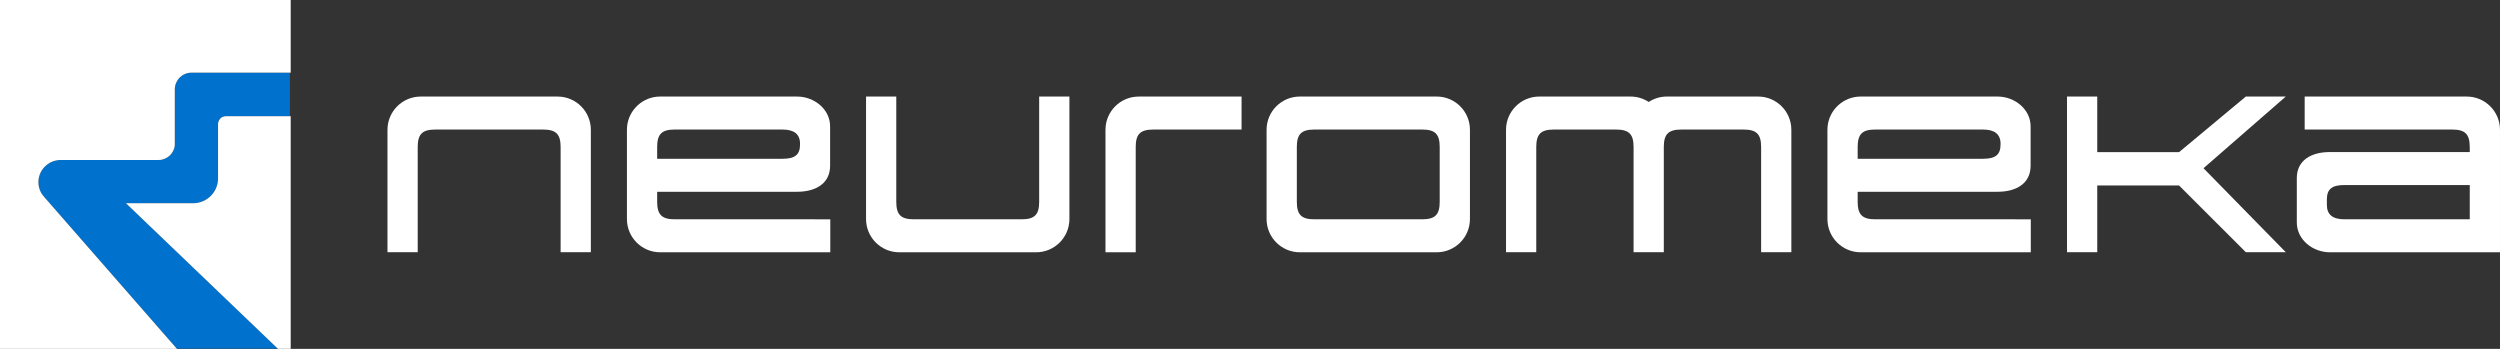 <?xml version="1.0" encoding="UTF-8" standalone="no"?>
<!-- Created with Inkscape (http://www.inkscape.org/) -->

<svg
   xmlns:dc="http://purl.org/dc/elements/1.1/"
   xmlns:cc="http://creativecommons.org/ns#"
   xmlns:rdf="http://www.w3.org/1999/02/22-rdf-syntax-ns#"
   xmlns:svg="http://www.w3.org/2000/svg"
   xmlns="http://www.w3.org/2000/svg"
   xmlns:sodipodi="http://sodipodi.sourceforge.net/DTD/sodipodi-0.dtd"
   xmlns:inkscape="http://www.inkscape.org/namespaces/inkscape"
   width="405.099mm"
   height="56.525mm"
   viewBox="0 0 405.099 56.525"
   version="1.1"
   id="svg8"
   inkscape:version="0.92.4 (5da689c313, 2019-01-14)"
   sodipodi:docname="neuromeka_left.svg">
  <rect x="0" y="0" width="405.099" height="56.525" fill="#333333" stroke="none"/>
  <defs
     id="defs2">
    <clipPath
       id="clipPath831"
       clipPathUnits="userSpaceOnUse">
      <path
         inkscape:connector-curvature="0"
         id="path829"
         d="M 0,1080 H 1920 V 0 H 0 Z" />
    </clipPath>
  </defs>
  <sodipodi:namedview
     id="base"
     pagecolor="#ffffff"
     bordercolor="#666666"
     borderopacity="1.0"
     inkscape:pageopacity="0.0"
     inkscape:pageshadow="2"
     inkscape:zoom="0.98994949"
     inkscape:cx="635.76127"
     inkscape:cy="88.881084"
     inkscape:document-units="mm"
     inkscape:current-layer="layer1"
     showgrid="false"
     inkscape:window-width="2560"
     inkscape:window-height="1377"
     inkscape:window-x="-8"
     inkscape:window-y="-8"
     inkscape:window-maximized="1"
     fit-margin-top="0"
     fit-margin-left="0"
     fit-margin-right="0"
     fit-margin-bottom="0" />
  <g
     inkscape:label="Layer 1"
     inkscape:groupmode="layer"
     id="layer1"
     transform="translate(17.368,-134.249)">
    <path
       inkscape:connector-curvature="0"
       id="path835"
       style="fill:#ffffff;fill-opacity:1;fill-rule:nonzero;stroke:none;stroke-width:0.353"
       d="m 50.318,175.116 v -17.039 c 0,-2.091 0.745,-2.835 2.836,-2.835 h 17.483 c 2.092,0 2.838,0.744 2.838,2.835 v 17.039 h 4.897 v -19.834 c 0,-2.973 -2.413,-5.387 -5.387,-5.387 H 50.806 c -2.974,0 -5.386,2.414 -5.386,5.387 v 19.834 z" />
    <path
       inkscape:connector-curvature="0"
       id="path839"
       style="fill:#ffffff;fill-opacity:1;fill-rule:nonzero;stroke:none;stroke-width:0.353"
       d="m 151.019,149.896 v 17.053 c 0,2.089 -0.745,2.835 -2.835,2.835 h -17.484 c -2.09,0 -2.836,-0.745 -2.836,-2.835 v -17.053 h -4.898 v 19.846 c 0,2.975 2.41,5.387 5.387,5.387 h 22.178 c 2.975,0 5.387,-2.411 5.387,-5.387 v -19.846 z" />
    <path
       inkscape:connector-curvature="0"
       id="path843"
       style="fill:#ffffff;fill-opacity:1;fill-rule:nonzero;stroke:none;stroke-width:0.353"
       d="m 183.815,149.896 h -16.665 c -2.975,0 -5.387,2.414 -5.387,5.387 v 19.846 h 4.9 v -17.052 c 0,-2.091 0.743,-2.835 2.835,-2.835 h 14.316 z" />
    <path
       inkscape:connector-curvature="0"
       id="path847"
       style="fill:#ffffff;fill-opacity:1;fill-rule:nonzero;stroke:none;stroke-width:0.353"
       d="m 215.921,166.949 c 0,2.089 -0.744,2.835 -2.834,2.835 h -17.484 c -2.092,0 -2.834,-0.745 -2.834,-2.835 v -8.875 c 0,-2.089 0.743,-2.834 2.834,-2.834 h 17.484 c 2.09,0 2.834,0.745 2.834,2.834 z m -0.487,-17.055 h -22.178 c -2.975,0 -5.388,2.414 -5.388,5.387 v 14.461 c 0,2.975 2.413,5.387 5.388,5.387 h 22.178 c 2.976,0 5.387,-2.411 5.387,-5.387 v -14.461 c 0,-2.973 -2.411,-5.387 -5.387,-5.387" />
    <path
       inkscape:connector-curvature="0"
       id="path851"
       style="fill:#ffffff;fill-opacity:1;fill-rule:nonzero;stroke:none;stroke-width:0.353"
       d="m 267.517,149.894 h -14.794 c -1.084,0 -2.091,0.322 -2.937,0.876 -0.847,-0.554 -1.855,-0.876 -2.938,-0.876 h -14.794 c -2.975,0 -5.387,2.414 -5.387,5.387 v 19.835 h 4.899 v -17.042 c 0,-2.089 0.745,-2.834 2.835,-2.834 h 10.099 c 2.092,0 2.836,0.745 2.836,2.834 v 17.042 h 4.898 v -17.042 c 0,-2.089 0.745,-2.834 2.835,-2.834 h 10.098 c 2.092,0 2.837,0.745 2.837,2.834 v 17.042 h 4.898 v -19.835 c 0,-2.973 -2.41,-5.387 -5.386,-5.387" />
    <path
       inkscape:connector-curvature="0"
       id="path855"
       style="fill:#ffffff;fill-opacity:1;fill-rule:nonzero;stroke:none;stroke-width:0.353"
       d="m 353.019,149.894 h -6.474 l -10.818,9.008 H 322.468 v -9.008 h -4.898 v 25.222 h 4.898 v -10.809 h 13.258 l 10.818,10.809 h 6.474 l -13.334,-13.609 z" />
    <path
       inkscape:connector-curvature="0"
       id="path859"
       style="fill:#ffffff;fill-opacity:1;fill-rule:nonzero;stroke:none;stroke-width:0.353"
       d="m 89.118,158.074 c 0,-2.089 0.744,-2.834 2.834,-2.834 h 6.538 4.409 6.538 c 1.862,0 2.835,0.74 2.835,2.319 v 0.096 c -0.002,1.683 -0.848,2.322 -2.835,2.322 H 98.49 89.118 Z m 2.834,11.709 c -2.08,0 -2.828,-0.753 -2.834,-2.823 v -1.637 h 9.372 13.293 c 3.072,0 5.36,-1.365 5.36,-4.218 v -6.375 c 0,-2.783 -2.57,-4.836 -5.36,-4.836 h -8.884 -4.409 -8.884 c -2.789,0 -5.084,2.12 -5.36,4.836 -0.018,0.181 -0.027,0.367 -0.027,0.551 v 3.079 7.685 3.684 0.013 c 0,2.975 2.41,5.387 5.387,5.387 h 27.566 v -5.345 z" />
    <path
       inkscape:connector-curvature="0"
       id="path863"
       style="fill:#ffffff;fill-opacity:1;fill-rule:nonzero;stroke:none;stroke-width:0.353"
       d="m 283.648,158.074 c 0,-2.089 0.743,-2.834 2.834,-2.834 h 6.538 4.412 6.536 c 1.861,0 2.835,0.74 2.835,2.319 v 0.096 c -0.004,1.683 -0.849,2.322 -2.835,2.322 h -10.948 -9.372 z m 2.834,11.709 c -2.081,0 -2.827,-0.753 -2.834,-2.823 v -1.637 h 9.372 13.294 7e-4 c 3.071,0 5.357,-1.365 5.357,-4.218 v -6.375 c 0,-2.783 -2.569,-4.836 -5.357,-4.836 h -7e-4 -8.883 -4.412 -8.886 c -2.789,0 -5.082,2.12 -5.357,4.836 -0.017,0.181 -0.028,0.367 -0.028,0.551 v 3.079 7.685 3.684 0.013 c 0,2.975 2.411,5.387 5.385,5.387 h 27.567 v -5.345 z" />
    <path
       inkscape:connector-curvature="0"
       id="path867"
       style="fill:#ffffff;fill-opacity:1;fill-rule:nonzero;stroke:none;stroke-width:0.353"
       d="m 362.513,169.783 c -1.862,0 -2.835,-0.74 -2.835,-2.318 v -0.908 c 0.002,-1.682 0.847,-2.323 2.835,-2.323 h 20.319 v 5.549 z m 19.832,-19.889 h -26.264 v 5.346 h 23.916 c 2.081,0 2.828,0.753 2.834,2.823 v 0.826 h -22.667 -0.002 c -3.069,0 -5.356,1.363 -5.356,4.217 v 7.186 c 0,2.784 2.569,4.837 5.356,4.837 h 0.002 27.566 v -19.847 c 0,-2.974 -2.411,-5.387 -5.386,-5.387" />
    <path
       inkscape:connector-curvature="0"
       id="path871"
       style="fill:#0072ce;fill-opacity:1;fill-rule:nonzero;stroke:none;stroke-width:0.353"
       d="m 13.672,146.023 c -0.361,0 -0.722,0.068 -1.052,0.209 -0.323,0.136 -0.618,0.332 -0.865,0.58 -0.247,0.242 -0.446,0.539 -0.583,0.857 -0.139,0.331 -0.217,0.691 -0.217,1.05 v 9.029 c -0.022,0.326 -0.109,0.647 -0.255,0.941 -0.138,0.284 -0.329,0.541 -0.559,0.761 -0.231,0.216 -0.503,0.393 -0.796,0.516 -0.303,0.127 -0.625,0.205 -0.961,0.205 H -7.573 c -0.086,0 -0.171,0.003 -0.257,0.013 -0.084,0.008 -0.169,0.017 -0.254,0.031 -0.278,0.041 -0.547,0.115 -0.808,0.218 -0.136,0.056 -0.272,0.117 -0.399,0.189 -0.13,0.075 -0.255,0.152 -0.376,0.24 -0.131,0.097 -0.255,0.201 -0.375,0.316 -0.116,0.112 -0.227,0.233 -0.329,0.36 -0.143,0.181 -0.27,0.376 -0.377,0.58 -0.076,0.145 -0.142,0.298 -0.196,0.454 -0.053,0.156 -0.097,0.318 -0.13,0.48 -0.05,0.248 -0.074,0.501 -0.071,0.75 0.004,0.253 0.033,0.507 0.086,0.752 0.076,0.327 0.194,0.64 0.353,0.931 0.167,0.301 0.623,0.822 0.617,0.816 -0.005,-0.006 20.447,23.392 21.357,24.432 H 27.629 L 3.035,167.179 H 13.925 c 2.22,0 4.033,-1.791 4.035,-4 v -8.771 c 0,-0.706 0.508,-1.324 1.249,-1.324 h 10.396 v -7.06 z" />
    <path
       inkscape:connector-curvature="0"
       id="path875"
       style="fill:#ffffff;fill-opacity:1;fill-rule:nonzero;stroke:none;stroke-width:0.353"
       d="M 29.605,153.083 H 19.209 c -0.741,0 -1.249,0.619 -1.249,1.324 v 8.771 c -0.003,2.209 -1.816,4 -4.035,4 H 3.035 l 24.594,23.555 0.042,0.04 h 2.066 V 153.083 Z" />
    <path
       inkscape:connector-curvature="0"
       id="path879"
       style="fill:#ffffff;fill-opacity:1;fill-rule:nonzero;stroke:none;stroke-width:0.353"
       d="m -17.368,134.249 v 56.525 h 28.673 c 0,0 -0.014,-0.016 -0.035,-0.04 -0.91,-1.041 -21.362,-24.439 -21.357,-24.432 0.005,0.006 -0.451,-0.515 -0.617,-0.816 -0.159,-0.291 -0.277,-0.604 -0.353,-0.931 -0.054,-0.245 -0.083,-0.499 -0.086,-0.752 -0.004,-0.249 0.021,-0.502 0.071,-0.75 0.033,-0.163 0.077,-0.324 0.13,-0.48 0.055,-0.155 0.121,-0.309 0.197,-0.454 0.107,-0.204 0.234,-0.399 0.376,-0.58 0.102,-0.127 0.213,-0.248 0.329,-0.36 0.119,-0.115 0.244,-0.219 0.375,-0.316 0.12,-0.088 0.246,-0.164 0.376,-0.24 0.127,-0.072 0.263,-0.133 0.399,-0.189 0.261,-0.103 0.53,-0.178 0.808,-0.218 0.085,-0.014 0.17,-0.023 0.254,-0.031 0.086,-0.01 0.171,-0.013 0.257,-0.013 H 8.384 c 0.336,0 0.658,-0.078 0.961,-0.205 0.292,-0.123 0.564,-0.3 0.796,-0.516 0.23,-0.22 0.421,-0.477 0.56,-0.761 0.146,-0.294 0.234,-0.615 0.255,-0.941 v -9.029 c 0,-0.358 0.077,-0.719 0.216,-1.05 0.138,-0.319 0.337,-0.615 0.583,-0.857 0.247,-0.248 0.542,-0.444 0.865,-0.58 0.33,-0.141 0.691,-0.209 1.052,-0.209 h 15.933 0.132 v -11.774 z" />
  </g>
</svg>
